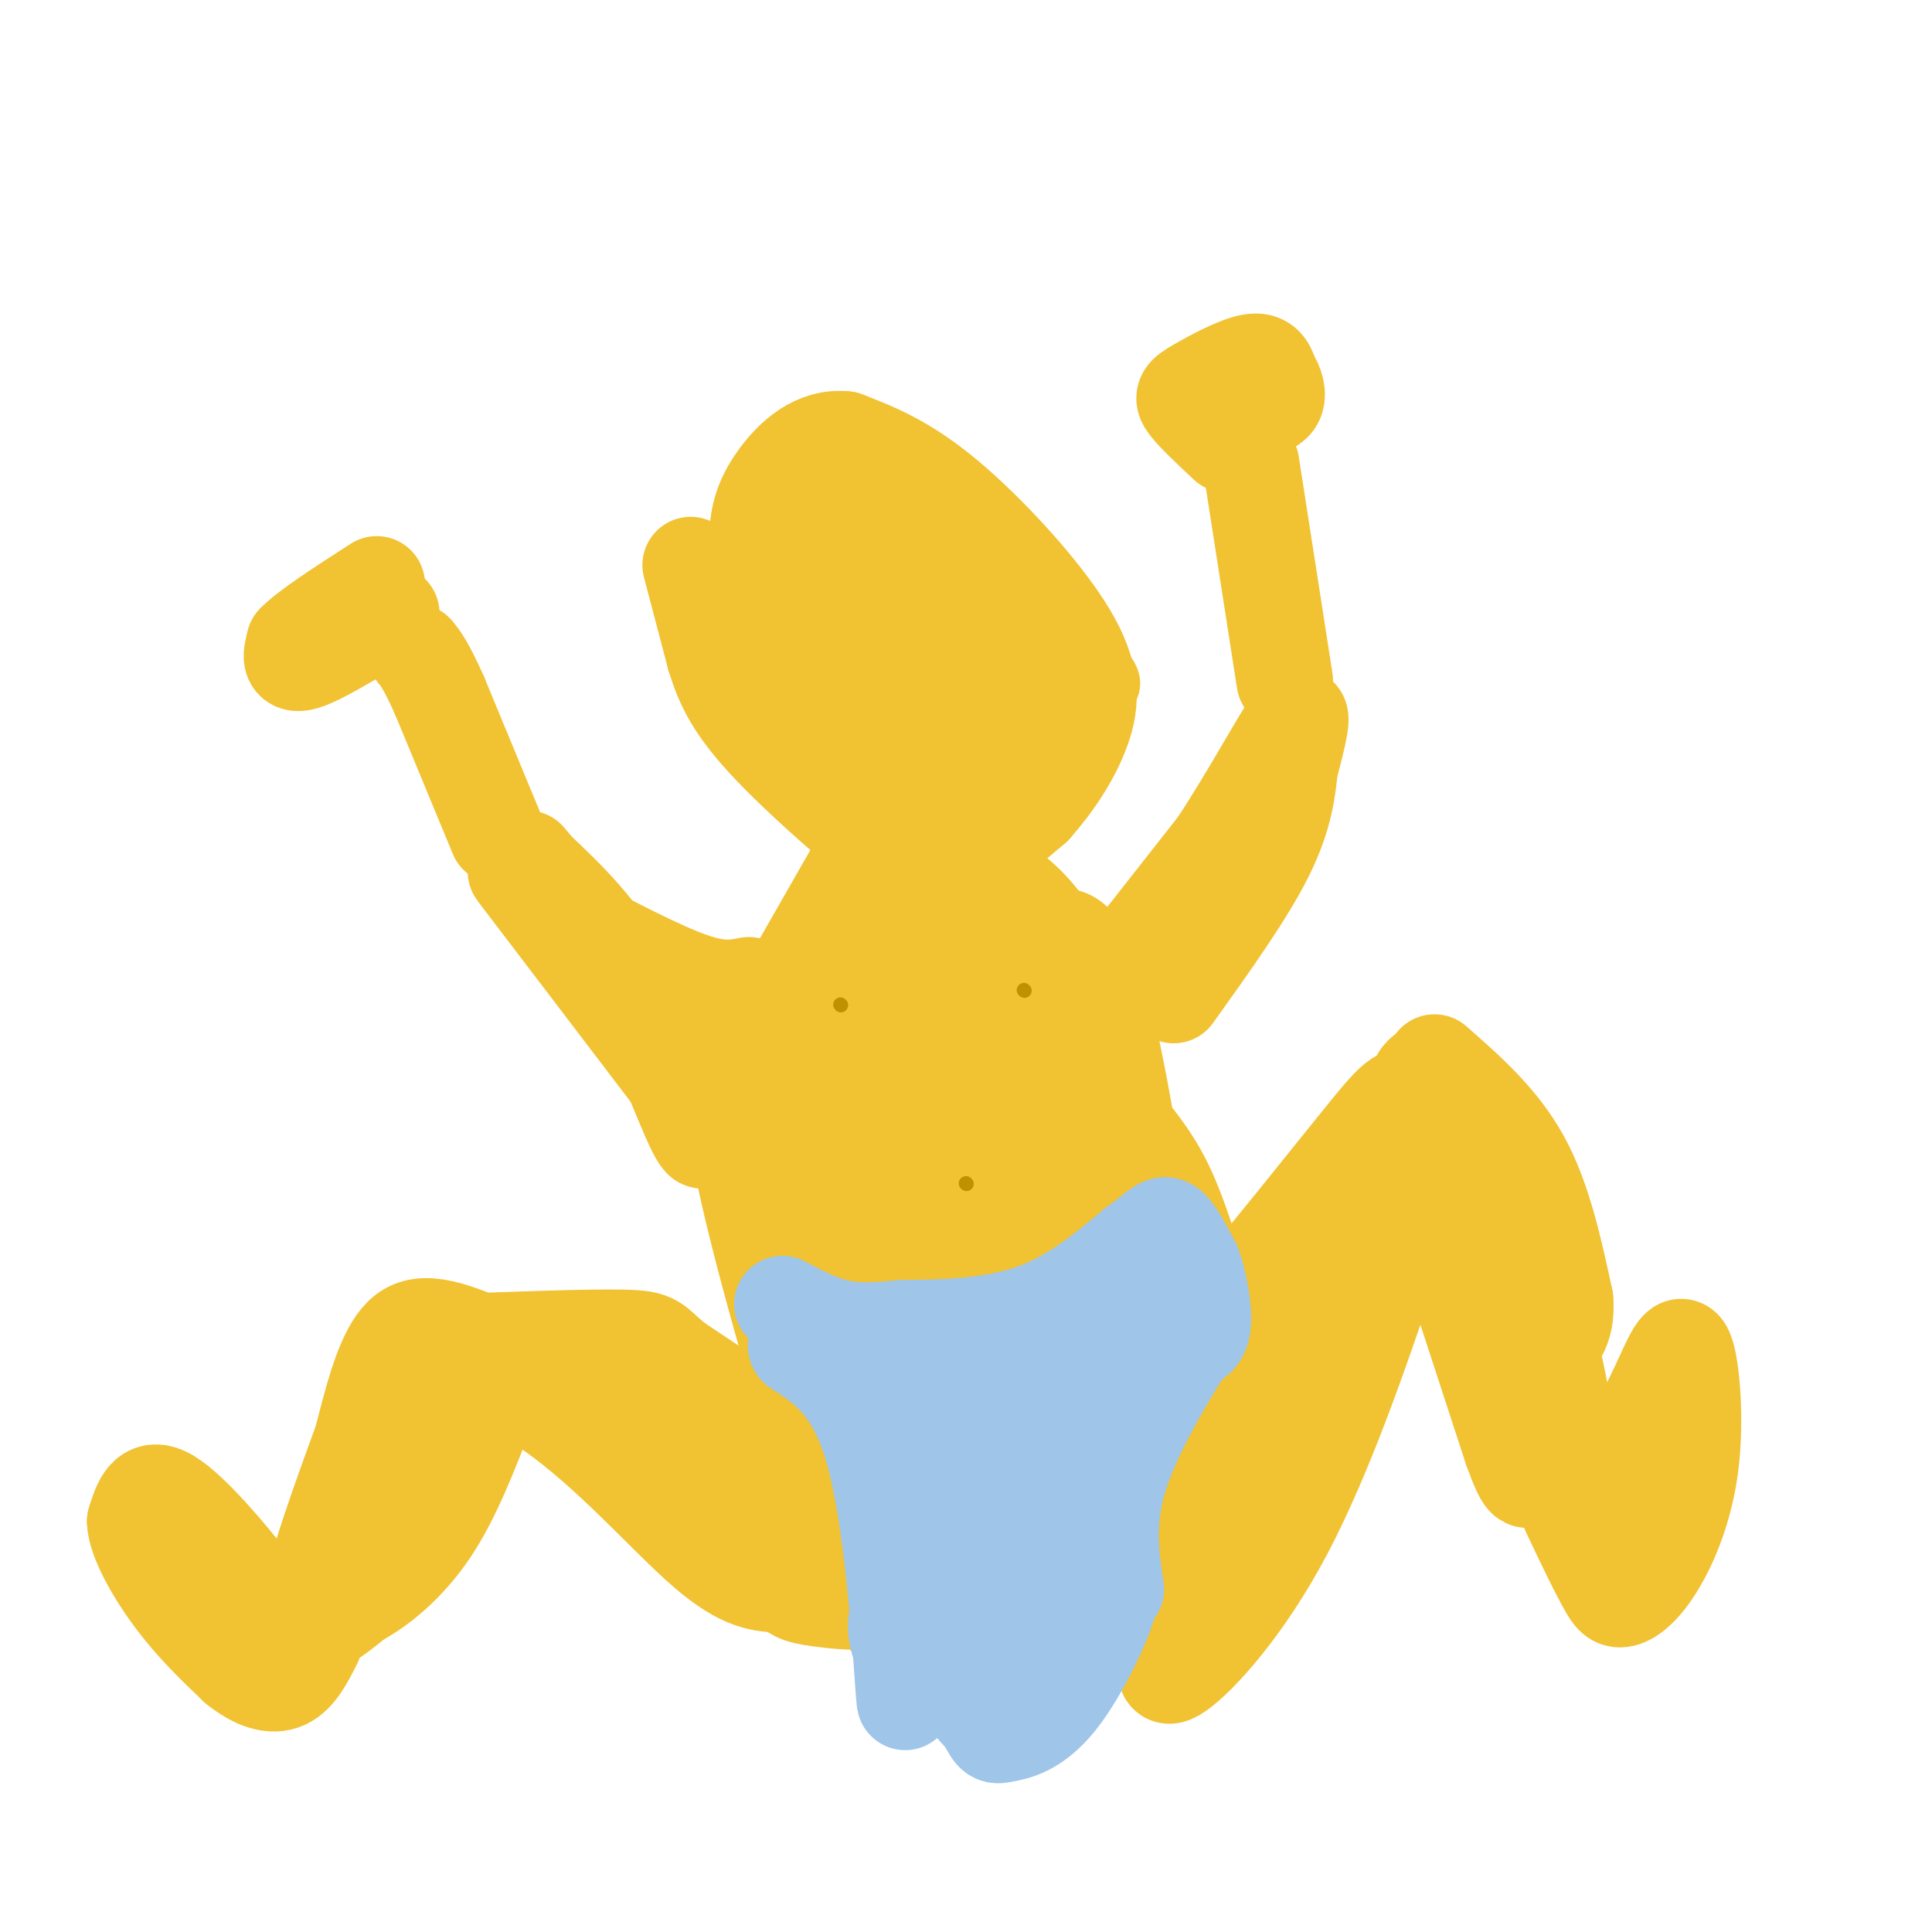 <svg viewBox='0 0 400 400' version='1.1' xmlns='http://www.w3.org/2000/svg' xmlns:xlink='http://www.w3.org/1999/xlink'><g fill='none' stroke='rgb(241,194,50)' stroke-width='12' stroke-linecap='round' stroke-linejoin='round'><path d='M143,128c4.167,9.417 8.333,18.833 12,24c3.667,5.167 6.833,6.083 10,7'/><path d='M165,159c5.595,1.606 14.582,2.121 24,0c9.418,-2.121 19.266,-6.879 27,-10c7.734,-3.121 13.352,-4.606 14,-7c0.648,-2.394 -3.676,-5.697 -8,-9'/></g>
<g fill='none' stroke='rgb(241,194,50)' stroke-width='20' stroke-linecap='round' stroke-linejoin='round'><path d='M143,117c0.000,0.000 5.000,19.000 5,19'/><path d='M148,136c1.788,5.692 3.758,10.423 12,19c8.242,8.577 22.758,21.002 30,26c7.242,4.998 7.212,2.571 10,-1c2.788,-3.571 8.394,-8.285 14,-13'/><path d='M214,167c4.281,-4.831 7.982,-10.408 10,-16c2.018,-5.592 2.351,-11.198 -3,-20c-5.351,-8.802 -16.386,-20.801 -25,-28c-8.614,-7.199 -14.807,-9.600 -21,-12'/><path d='M175,91c-6.107,-0.663 -10.874,3.678 -14,8c-3.126,4.322 -4.611,8.625 -4,15c0.611,6.375 3.317,14.821 7,23c3.683,8.179 8.341,16.089 13,24'/><path d='M177,161c4.352,6.415 8.734,10.451 15,7c6.266,-3.451 14.418,-14.391 17,-21c2.582,-6.609 -0.405,-8.888 -4,-12c-3.595,-3.112 -7.797,-7.056 -12,-11'/><path d='M193,124c-7.111,-7.622 -18.889,-21.178 -21,-18c-2.111,3.178 5.444,23.089 13,43'/><path d='M185,149c3.596,5.673 6.088,-1.644 8,-7c1.912,-5.356 3.246,-8.750 3,-13c-0.246,-4.250 -2.070,-9.357 -5,-11c-2.930,-1.643 -6.965,0.179 -11,2'/><path d='M177,180c0.000,0.000 -20.000,35.000 -20,35'/><path d='M157,215c-4.785,8.170 -6.746,11.094 -2,32c4.746,20.906 16.200,59.795 23,77c6.800,17.205 8.946,12.725 13,12c4.054,-0.725 10.014,2.305 14,4c3.986,1.695 5.996,2.056 10,1c4.004,-1.056 10.002,-3.528 16,-6'/><path d='M231,335c3.127,-0.461 2.946,1.388 7,-4c4.054,-5.388 12.344,-18.011 14,-33c1.656,-14.989 -3.324,-32.343 -7,-43c-3.676,-10.657 -6.050,-14.616 -13,-23c-6.950,-8.384 -18.475,-21.192 -30,-34'/><path d='M202,198c-5.895,-6.783 -5.631,-6.742 -7,-7c-1.369,-0.258 -4.370,-0.815 -7,0c-2.630,0.815 -4.891,3.002 -6,4c-1.109,0.998 -1.068,0.807 -4,10c-2.932,9.193 -8.838,27.769 -10,41c-1.162,13.231 2.419,21.115 6,29'/><path d='M174,275c2.236,8.461 4.826,15.113 9,21c4.174,5.887 9.931,11.008 16,14c6.069,2.992 12.448,3.855 17,3c4.552,-0.855 7.276,-3.427 10,-6'/><path d='M226,307c2.989,-2.003 5.461,-4.011 8,-8c2.539,-3.989 5.145,-9.959 4,-28c-1.145,-18.041 -6.041,-48.155 -10,-63c-3.959,-14.845 -6.979,-14.423 -10,-14'/><path d='M218,194c-3.419,-4.762 -6.968,-9.668 -15,-13c-8.032,-3.332 -20.547,-5.089 -25,2c-4.453,7.089 -0.844,23.026 4,39c4.844,15.974 10.922,31.987 17,48'/><path d='M199,270c4.482,15.787 7.188,31.256 10,39c2.812,7.744 5.729,7.763 8,8c2.271,0.237 3.898,0.692 6,-1c2.102,-1.692 4.681,-5.533 8,-11c3.319,-5.467 7.377,-12.562 7,-22c-0.377,-9.438 -5.188,-21.219 -10,-33'/><path d='M228,250c-1.738,-8.774 -1.083,-14.208 -11,-31c-9.917,-16.792 -30.405,-44.940 -31,-36c-0.595,8.940 18.702,54.970 38,101'/><path d='M224,284c4.820,14.387 -2.130,-0.147 -7,-13c-4.870,-12.853 -7.661,-24.027 -8,-39c-0.339,-14.973 1.775,-33.745 2,-20c0.225,13.745 -1.439,60.008 -3,79c-1.561,18.992 -3.017,10.712 -5,6c-1.983,-4.712 -4.491,-5.856 -7,-7'/><path d='M196,290c-1.048,-3.274 -0.167,-7.958 -5,-18c-4.833,-10.042 -15.381,-25.440 -18,-25c-2.619,0.440 2.690,16.720 8,33'/><path d='M181,280c2.035,11.003 3.123,22.011 5,29c1.877,6.989 4.544,9.959 7,12c2.456,2.041 4.702,3.155 9,3c4.298,-0.155 10.649,-1.577 17,-3'/><path d='M219,321c5.596,-2.305 11.088,-6.566 11,-13c-0.088,-6.434 -5.754,-15.040 -9,-19c-3.246,-3.960 -4.070,-3.274 -5,-2c-0.930,1.274 -1.965,3.137 -3,5'/><path d='M213,292c-2.333,5.167 -6.667,15.583 -11,26'/><path d='M167,300c0.000,0.000 -27.000,-18.000 -27,-18'/><path d='M140,282c-4.956,-3.956 -3.844,-4.844 -11,-5c-7.156,-0.156 -22.578,0.422 -38,1'/><path d='M91,278c-2.393,1.679 10.625,5.375 23,14c12.375,8.625 24.107,22.179 32,29c7.893,6.821 11.946,6.911 16,7'/><path d='M162,328c2.940,1.643 2.292,2.250 8,3c5.708,0.750 17.774,1.643 15,-3c-2.774,-4.643 -20.387,-14.821 -38,-25'/><path d='M147,303c-14.167,-8.333 -30.583,-16.667 -47,-25'/><path d='M100,278c-11.000,-4.778 -15.000,-4.222 -18,0c-3.000,4.222 -5.000,12.111 -7,20'/><path d='M75,298c-3.978,10.978 -10.422,28.422 -11,35c-0.578,6.578 4.711,2.289 10,-2'/><path d='M74,331c4.356,-2.267 10.244,-6.933 15,-14c4.756,-7.067 8.378,-16.533 12,-26'/><path d='M101,291c0.679,-4.095 -3.625,-1.333 -10,5c-6.375,6.333 -14.821,16.238 -18,21c-3.179,4.762 -1.089,4.381 1,4'/><path d='M58,338c0.000,0.000 -6.000,-10.000 -6,-10'/><path d='M52,328c-4.400,-5.778 -12.400,-15.222 -17,-18c-4.600,-2.778 -5.800,1.111 -7,5'/><path d='M28,315c0.111,3.711 3.889,10.489 8,16c4.111,5.511 8.556,9.756 13,14'/><path d='M49,345c3.978,3.200 7.422,4.200 10,3c2.578,-1.200 4.289,-4.600 6,-8'/><path d='M238,296c1.083,-4.750 2.167,-9.500 5,-14c2.833,-4.500 7.417,-8.750 12,-13'/><path d='M255,269c7.078,-8.435 18.774,-23.024 26,-32c7.226,-8.976 9.984,-12.340 11,-8c1.016,4.340 0.290,16.383 -1,24c-1.290,7.617 -3.145,10.809 -5,14'/><path d='M286,267c-4.000,11.679 -11.500,33.875 -20,50c-8.500,16.125 -18.000,26.179 -22,29c-4.000,2.821 -2.500,-1.589 -1,-6'/><path d='M243,340c-1.489,0.133 -4.711,3.467 0,-8c4.711,-11.467 17.356,-37.733 30,-64'/><path d='M273,268c5.000,-10.667 2.500,-5.333 0,0'/><path d='M297,220c6.750,5.917 13.500,11.833 18,20c4.500,8.167 6.750,18.583 9,29'/><path d='M324,269c0.607,6.583 -2.375,8.542 -4,11c-1.625,2.458 -1.893,5.417 -5,-3c-3.107,-8.417 -9.054,-28.208 -15,-48'/><path d='M300,229c-3.500,-9.000 -4.750,-7.500 -6,-6'/><path d='M297,251c0.000,0.000 16.000,49.000 16,49'/><path d='M313,300c3.181,8.792 3.134,6.273 5,5c1.866,-1.273 5.644,-1.300 6,-7c0.356,-5.700 -2.712,-17.073 -4,-24c-1.288,-6.927 -0.797,-9.408 -4,-17c-3.203,-7.592 -10.102,-20.296 -17,-33'/><path d='M299,224c-2.833,-5.500 -1.417,-2.750 0,0'/><path d='M330,314c0.000,0.000 13.000,-26.000 13,-26'/><path d='M343,288c3.223,-6.921 4.781,-11.222 6,-8c1.219,3.222 2.100,13.967 1,23c-1.100,9.033 -4.181,16.355 -7,21c-2.819,4.645 -5.377,6.613 -7,7c-1.623,0.387 -2.312,-0.806 -3,-2'/><path d='M333,329c-1.833,-3.000 -4.917,-9.500 -8,-16'/></g>
<g fill='none' stroke='rgb(159,197,232)' stroke-width='20' stroke-linecap='round' stroke-linejoin='round'><path d='M162,270c3.917,2.083 7.833,4.167 12,5c4.167,0.833 8.583,0.417 13,0'/><path d='M187,275c6.822,-0.044 17.378,-0.156 26,-3c8.622,-2.844 15.311,-8.422 22,-14'/><path d='M235,258c4.756,-3.422 5.644,-4.978 7,-4c1.356,0.978 3.178,4.489 5,8'/><path d='M247,262c1.356,3.733 2.244,9.067 2,12c-0.244,2.933 -1.622,3.467 -3,4'/><path d='M246,278c-3.533,5.556 -10.867,17.444 -14,27c-3.133,9.556 -2.067,16.778 -1,24'/><path d='M231,329c-8.644,3.556 -29.756,0.444 -39,2c-9.244,1.556 -6.622,7.778 -4,14'/><path d='M188,345c-0.679,5.381 -0.375,11.833 -1,3c-0.625,-8.833 -2.179,-32.952 -6,-47c-3.821,-14.048 -9.911,-18.024 -16,-22'/><path d='M165,279c-1.262,-2.095 3.583,3.667 13,6c9.417,2.333 23.405,1.238 31,0c7.595,-1.238 8.798,-2.619 10,-4'/><path d='M219,281c4.267,-3.467 9.933,-10.133 11,-10c1.067,0.133 -2.467,7.067 -6,14'/><path d='M224,285c-2.311,10.400 -5.089,29.400 -7,36c-1.911,6.600 -2.956,0.800 -4,-5'/><path d='M213,316c-4.311,-4.822 -13.089,-14.378 -16,-16c-2.911,-1.622 0.044,4.689 3,11'/><path d='M200,311c-1.044,6.911 -5.156,18.689 -5,27c0.156,8.311 4.578,13.156 9,18'/><path d='M204,356c1.826,3.544 1.892,3.404 4,3c2.108,-0.404 6.260,-1.070 11,-7c4.740,-5.930 10.069,-17.123 11,-22c0.931,-4.877 -2.534,-3.439 -6,-2'/><path d='M224,328c-2.121,1.158 -4.424,5.053 -7,7c-2.576,1.947 -5.424,1.947 -6,-4c-0.576,-5.947 1.121,-17.842 1,-24c-0.121,-6.158 -2.061,-6.579 -4,-7'/><path d='M208,300c-2.095,-3.595 -5.333,-9.083 -4,-6c1.333,3.083 7.238,14.738 9,23c1.762,8.262 -0.619,13.131 -3,18'/><path d='M210,335c-0.667,3.333 -0.833,2.667 -1,2'/></g>
<g fill='none' stroke='rgb(241,194,50)' stroke-width='20' stroke-linecap='round' stroke-linejoin='round'><path d='M155,204c-2.917,0.583 -5.833,1.167 -12,-1c-6.167,-2.167 -15.583,-7.083 -25,-12'/><path d='M118,191c-7.533,-5.733 -13.867,-14.067 -10,-9c3.867,5.067 17.933,23.533 32,42'/><path d='M140,224c6.464,10.333 6.625,15.167 4,10c-2.625,-5.167 -8.036,-20.333 -14,-31c-5.964,-10.667 -12.482,-16.833 -19,-23'/><path d='M111,180c-3.167,-3.833 -1.583,-1.917 0,0'/><path d='M103,173c0.000,0.000 -12.000,-29.000 -12,-29'/><path d='M91,144c-2.833,-6.333 -3.917,-7.667 -5,-9'/><path d='M230,203c0.000,0.000 22.000,-28.000 22,-28'/><path d='M252,175c7.022,-10.578 13.578,-23.022 16,-26c2.422,-2.978 0.711,3.511 -1,10'/><path d='M267,159c-0.422,4.267 -0.978,9.933 -5,18c-4.022,8.067 -11.511,18.533 -19,29'/><path d='M266,141c0.000,0.000 -7.000,-45.000 -7,-45'/><path d='M254,92c-3.304,-3.095 -6.607,-6.190 -8,-8c-1.393,-1.810 -0.875,-2.333 2,-4c2.875,-1.667 8.107,-4.476 11,-5c2.893,-0.524 3.446,1.238 4,3'/><path d='M263,78c1.067,1.489 1.733,3.711 1,5c-0.733,1.289 -2.867,1.644 -5,2'/><path d='M81,127c-7.333,4.500 -14.667,9.000 -18,10c-3.333,1.000 -2.667,-1.500 -2,-4'/><path d='M61,133c2.500,-2.667 9.750,-7.333 17,-12'/></g>
<g fill='none' stroke='rgb(191,144,0)' stroke-width='3' stroke-linecap='round' stroke-linejoin='round'><path d='M174,208c0.000,0.000 0.100,0.100 0.1,0.1'/><path d='M212,205c0.000,0.000 0.100,0.100 0.1,0.1'/><path d='M200,245c0.000,0.000 0.100,0.100 0.1,0.1'/></g>
</svg>